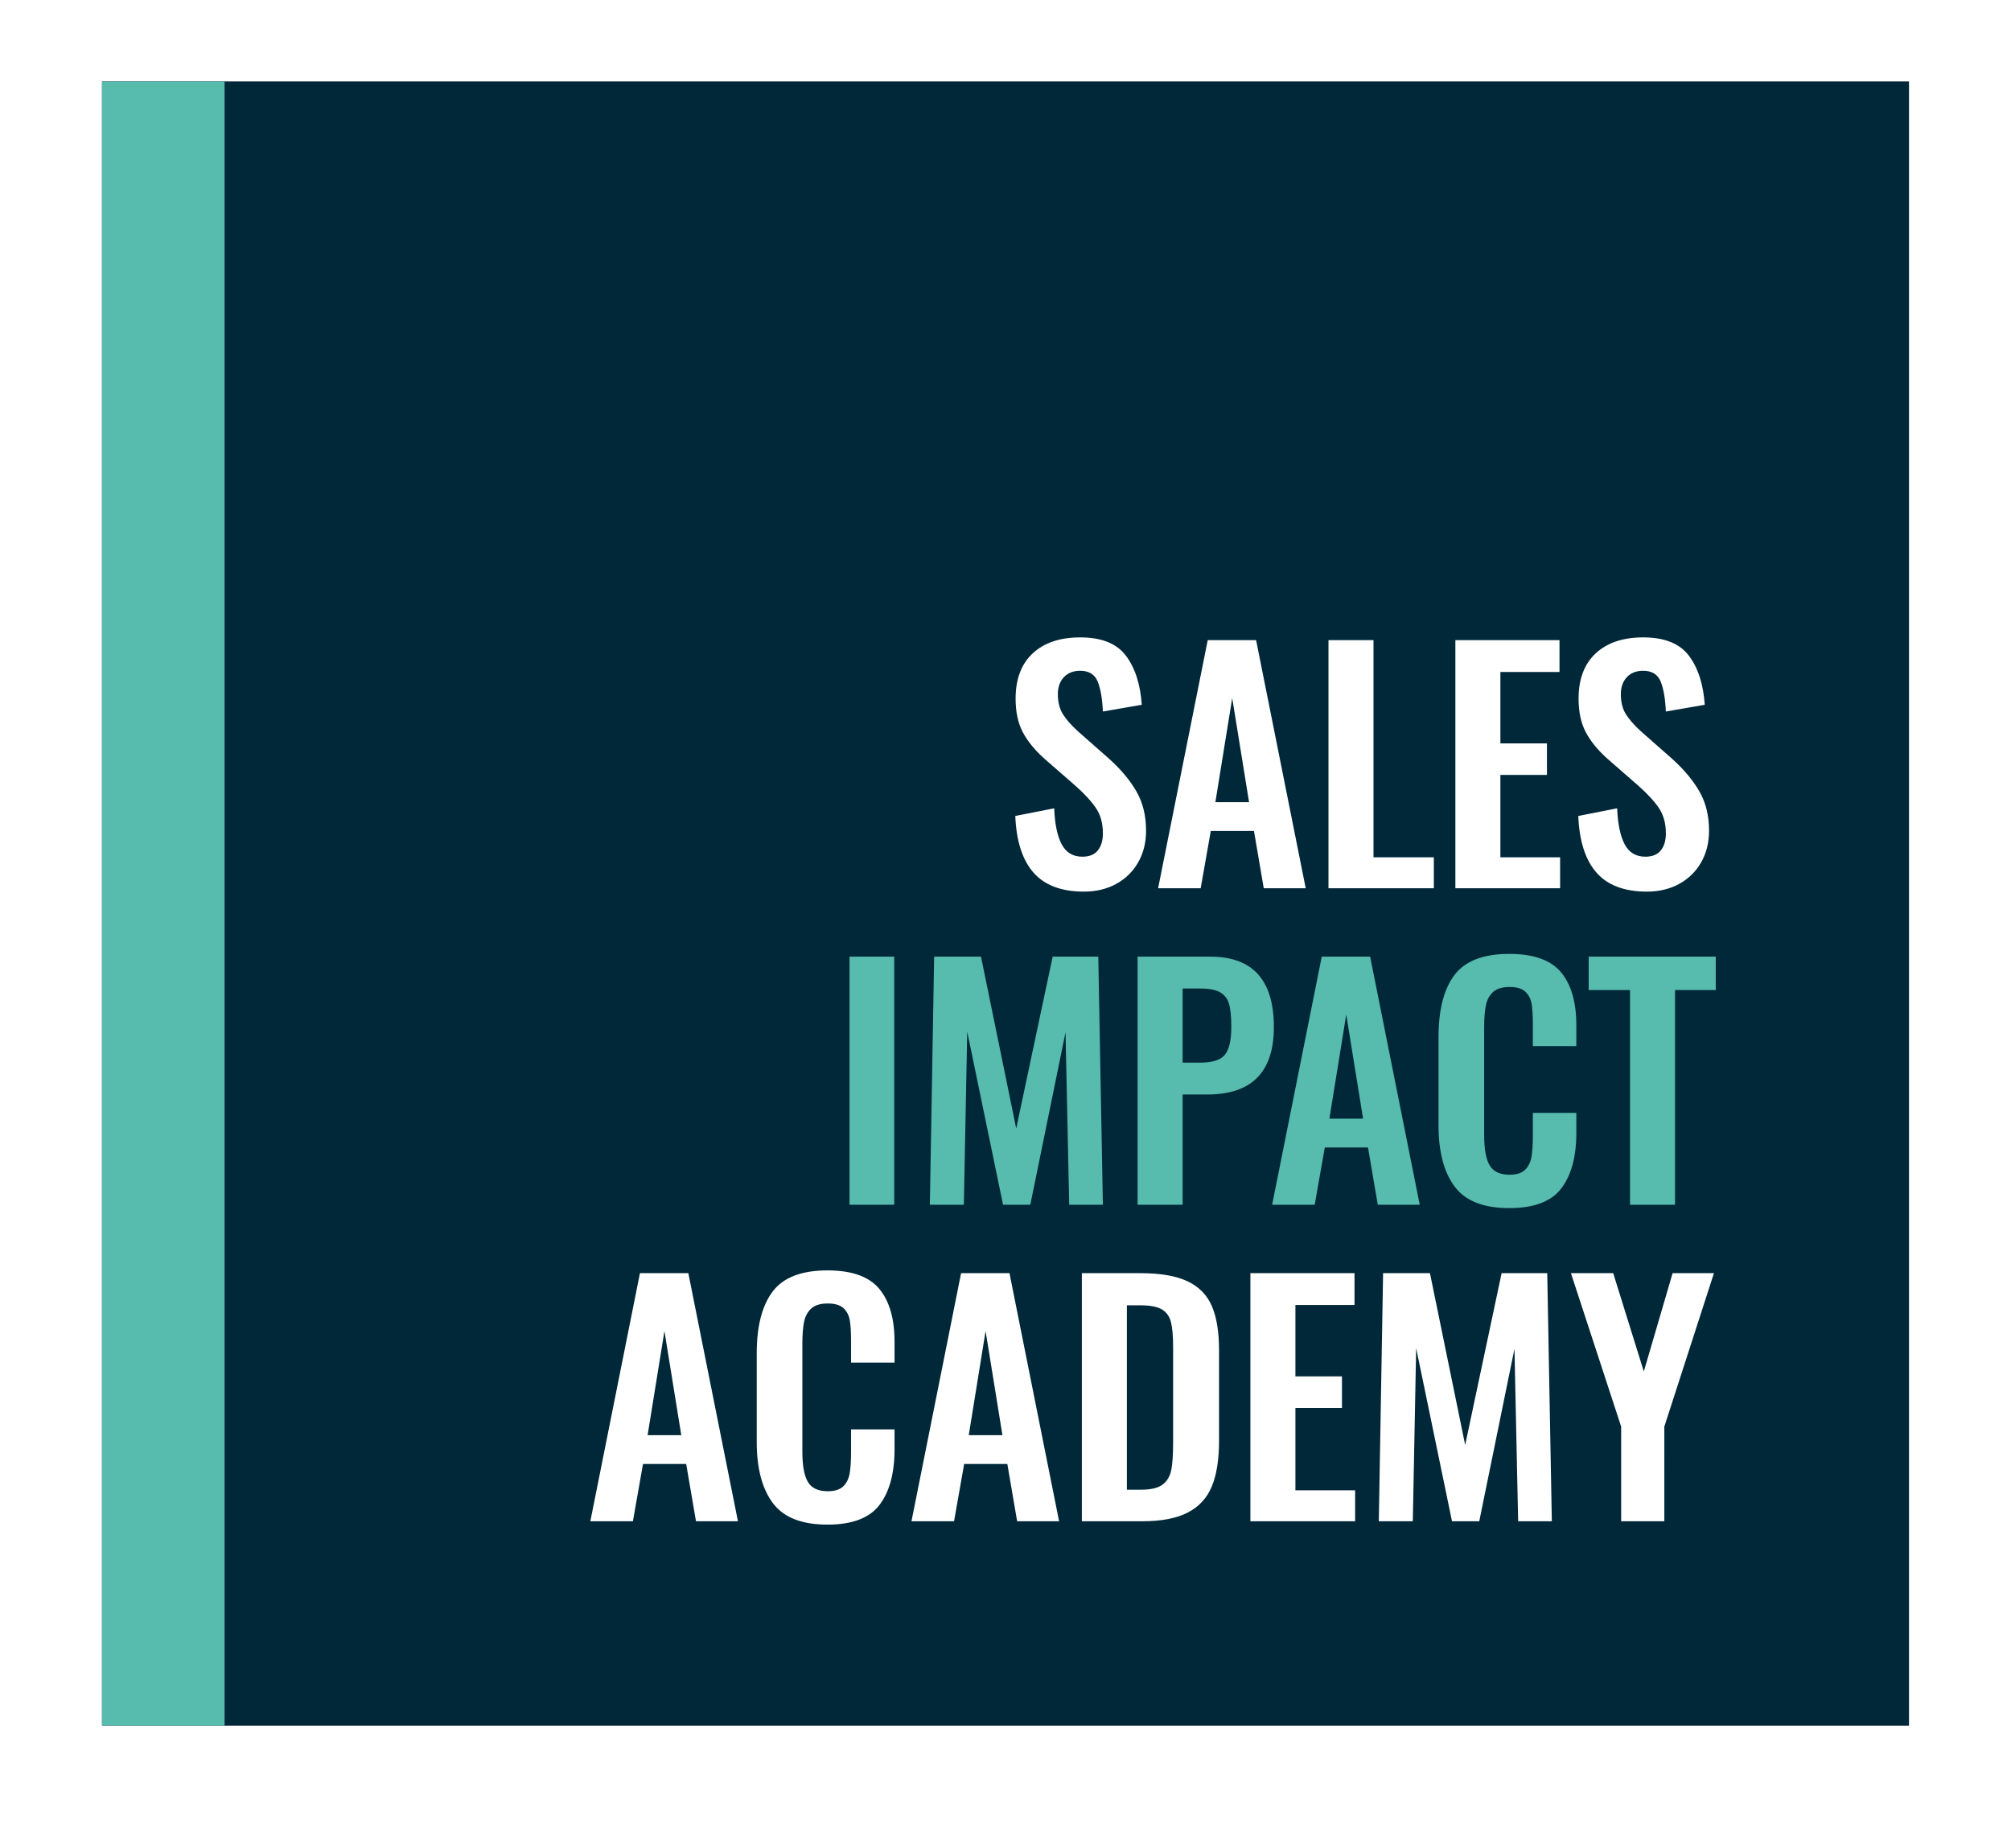<svg xmlns="http://www.w3.org/2000/svg" xmlns:xlink="http://www.w3.org/1999/xlink" width="197" height="181" viewBox="0 0 197 181"><defs><filter id="r4f0dgrqga" width="118.1%" height="119.9%" x="-9%" y="-8.7%"><feGaussianBlur stdDeviation="5"></feGaussianBlur></filter><path id="qww2pmjx8b" d="M0 0H177V161H0z"></path></defs><g fill="none" fill-rule="evenodd"><g><g><g><g><g><g transform="translate(-250 -17) translate(260 25)"><use fill="#000" filter="url(#r4f0dgrqga)" xlink:href="#qww2pmjx8b"></use><use fill="#002839" xlink:href="#qww2pmjx8b"></use></g><g fill-rule="nonzero"><path fill="#FFF" d="M48.35 24.9c1.2 0 2.26-.255 3.18-.765.92-.51 1.635-1.215 2.145-2.115.51-.9.765-1.93.765-3.09 0-1.48-.32-2.77-.96-3.87-.64-1.1-1.53-2.16-2.67-3.18l-3.03-2.67c-.68-.62-1.18-1.19-1.5-1.71-.32-.52-.48-1.17-.48-1.95 0-.68.195-1.23.585-1.65.39-.42.925-.63 1.605-.63.84 0 1.405.34 1.695 1.02.29.68.465 1.67.525 2.97l3.81-.66c-.14-2.02-.66-3.625-1.56-4.815C51.56.595 50.07 0 47.99 0c-1.98 0-3.53.52-4.65 1.56C42.22 2.6 41.66 4.08 41.66 6c0 1.3.235 2.395.705 3.285.47.89 1.175 1.755 2.115 2.595l3.06 2.67c.92.82 1.595 1.56 2.025 2.22.43.66.645 1.47.645 2.43 0 .7-.165 1.255-.495 1.665-.33.41-.835.615-1.515.615-.92 0-1.595-.405-2.025-1.215-.43-.81-.675-1.985-.735-3.525l-3.81.75c.1 2.46.695 4.31 1.785 5.55 1.09 1.24 2.735 1.86 4.935 1.86zm11.44-.33l.99-5.61h4.23l.96 5.61h4.11L65.22.27h-4.74l-4.86 24.3h4.17zm4.74-8.43h-3.3l1.65-10.2 1.65 10.2zm18.1 8.43v-3.03h-5.91V.27h-4.41v24.3h10.32zm12.37 0v-3.03h-5.85v-8.07h4.56v-3.09h-4.56V3.39h5.79V.27h-10.2v24.3H95zm8.5.33c1.2 0 2.26-.255 3.18-.765.92-.51 1.635-1.215 2.145-2.115.51-.9.765-1.93.765-3.09 0-1.48-.32-2.77-.96-3.87-.64-1.1-1.53-2.16-2.67-3.18l-3.03-2.67c-.68-.62-1.18-1.19-1.5-1.71-.32-.52-.48-1.17-.48-1.95 0-.68.195-1.23.585-1.65.39-.42.925-.63 1.605-.63.84 0 1.405.34 1.695 1.02.29.68.465 1.67.525 2.97l3.81-.66c-.14-2.02-.66-3.625-1.56-4.815C106.71.595 105.22 0 103.14 0c-1.98 0-3.53.52-4.65 1.56C97.37 2.6 96.81 4.08 96.81 6c0 1.3.235 2.395.705 3.285.47.89 1.175 1.755 2.115 2.595l3.06 2.67c.92.82 1.595 1.56 2.025 2.22.43.66.645 1.47.645 2.43 0 .7-.165 1.255-.495 1.665-.33.41-.835.615-1.515.615-.92 0-1.595-.405-2.025-1.215-.43-.81-.675-1.985-.735-3.525l-3.81.75c.1 2.46.695 4.31 1.785 5.55 1.09 1.24 2.735 1.86 4.935 1.86z" transform="translate(-250 -17) translate(260 25) translate(47.83 54.43)"></path><path fill="#57BBAD" d="M29.77 55.57v-24.3h-4.38v24.3h4.38zm6.82 0l.33-16.95 3.51 16.95h2.67l3.45-16.89.36 16.89h3.3l-.45-24.3h-4.47L41.72 48.1l-3.45-16.83h-4.59l-.42 24.3h3.33zm21.43 0v-10.8h2.43c4.34 0 6.51-2.2 6.51-6.6 0-4.6-2.07-6.9-6.21-6.9h-7.14v24.3h4.41zm1.71-13.92h-1.71v-7.26h1.71c.9 0 1.565.13 1.995.39.43.26.715.645.855 1.155s.21 1.245.21 2.205c0 1.32-.21 2.235-.63 2.745-.42.51-1.23.765-2.43.765zm11.23 13.92l.99-5.61h4.23l.96 5.61h4.11l-4.86-24.3h-4.74l-4.86 24.3h4.17zm4.74-8.43h-3.3l1.65-10.2 1.65 10.2zm14.32 8.76c2.42 0 4.12-.645 5.1-1.935.98-1.29 1.47-3.105 1.47-5.445v-1.95h-4.26v2.19c0 .88-.045 1.585-.135 2.115-.09.53-.3.955-.63 1.275-.33.32-.835.48-1.515.48-.94 0-1.59-.305-1.95-.915-.36-.61-.54-1.605-.54-2.985V38.2c0-.88.055-1.595.165-2.145.11-.55.345-.99.705-1.32.36-.33.9-.495 1.62-.495.7 0 1.215.155 1.545.465.33.31.535.71.615 1.2.08.49.12 1.165.12 2.025v2.1h4.26v-2.04c0-2.26-.5-3.99-1.5-5.19-1-1.2-2.69-1.8-5.07-1.8-2.54 0-4.33.69-5.37 2.07s-1.56 3.4-1.56 6.06v8.67c0 2.58.525 4.575 1.575 5.985 1.05 1.41 2.835 2.115 5.355 2.115zm16.24-.33V34.54h3.99v-3.27H97.8v3.27h4.05v21.03h4.41z" transform="translate(-250 -17) translate(260 25) translate(47.83 54.43)"></path><path fill="#FFF" d="M4.17 86.57l.99-5.61h4.23l.96 5.61h4.11L9.6 62.27H4.86L0 86.57h4.17zm4.74-8.43h-3.3l1.65-10.2 1.65 10.2zm14.32 8.76c2.42 0 4.12-.645 5.1-1.935.98-1.29 1.47-3.105 1.47-5.445v-1.95h-4.26v2.19c0 .88-.045 1.585-.135 2.115-.09.53-.3.955-.63 1.275-.33.32-.835.48-1.515.48-.94 0-1.59-.305-1.95-.915-.36-.61-.54-1.605-.54-2.985V69.2c0-.88.055-1.595.165-2.145.11-.55.345-.99.705-1.32.36-.33.9-.495 1.62-.495.7 0 1.215.155 1.545.465.33.31.535.71.615 1.2.08.49.12 1.165.12 2.025v2.1h4.26v-2.04c0-2.26-.5-3.99-1.5-5.19-1-1.2-2.69-1.8-5.07-1.8-2.54 0-4.33.69-5.37 2.07s-1.56 3.4-1.56 6.06v8.67c0 2.58.525 4.575 1.575 5.985 1.05 1.41 2.835 2.115 5.355 2.115zm12.4-.33l.99-5.61h4.23l.96 5.61h4.11l-4.86-24.3h-4.74l-4.86 24.3h4.17zm4.74-8.43h-3.3l1.65-10.2 1.65 10.2zm13.69 8.43c1.88 0 3.37-.285 4.47-.855 1.1-.57 1.885-1.425 2.355-2.565s.705-2.63.705-4.47v-8.85c0-1.8-.235-3.245-.705-4.335-.47-1.09-1.265-1.9-2.385-2.43-1.12-.53-2.66-.795-4.62-.795h-5.73v24.3h5.91zm-.12-3.09h-1.38V65.42h1.32c.96 0 1.665.135 2.115.405.45.27.745.685.885 1.245s.21 1.38.21 2.46v9.3c0 1.2-.06 2.105-.18 2.715-.12.61-.4 1.085-.84 1.425-.44.34-1.15.51-2.13.51zm20.98 3.09v-3.03h-5.85v-8.07h4.56v-3.09h-4.56v-6.99h5.79v-3.12h-10.2v24.3h10.26zm5.65 0l.33-16.95 3.51 16.95h2.67l3.45-16.89.36 16.89h3.3l-.45-24.3h-4.47L85.7 79.1l-3.45-16.83h-4.59l-.42 24.3h3.33zm24.64 0V77.3l4.86-15.03h-4.05l-2.82 9.63-3-9.63h-4.14l4.92 15.03v9.27h4.23z" transform="translate(-250 -17) translate(260 25) translate(47.83 54.43)"></path></g><path fill="#57BBAD" d="M0 0H12V161H0z" transform="translate(-250 -17) translate(260 25)"></path></g></g></g></g></g></g></svg>